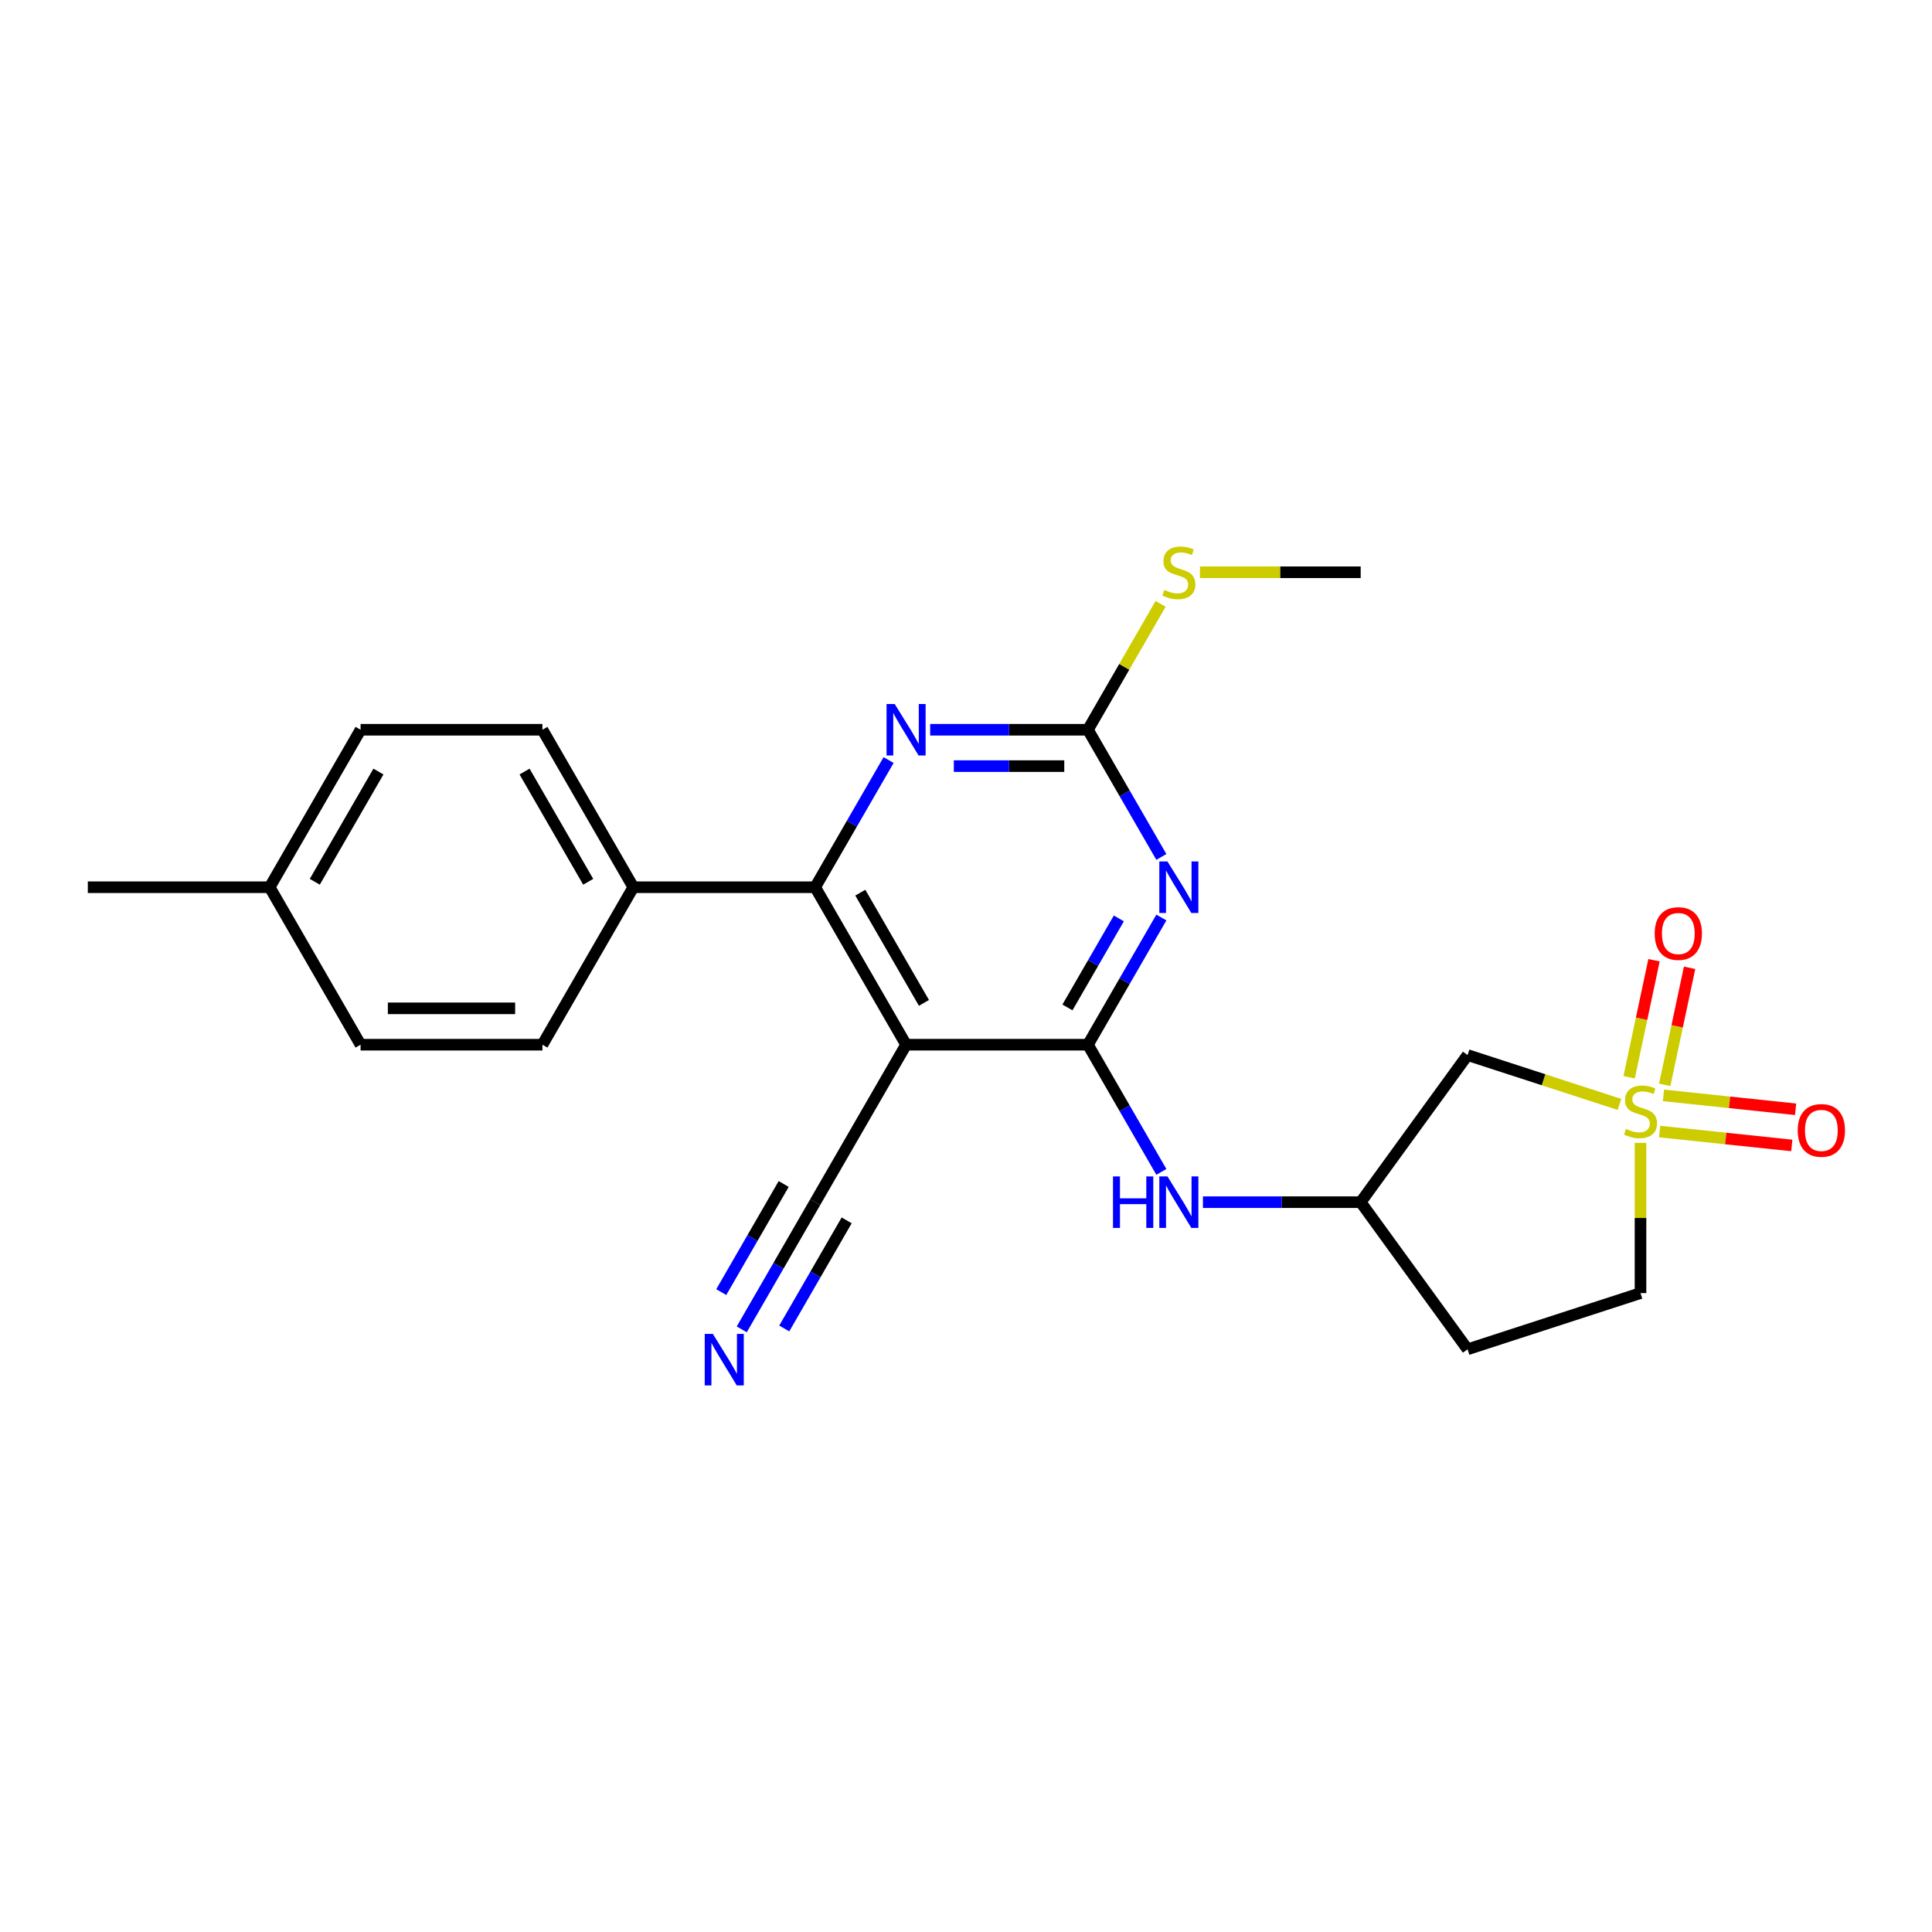<?xml version='1.0' encoding='iso-8859-1'?>
<svg version='1.1' baseProfile='full'
              xmlns='http://www.w3.org/2000/svg'
                      xmlns:rdkit='http://www.rdkit.org/xml'
                      xmlns:xlink='http://www.w3.org/1999/xlink'
                  xml:space='preserve'
width='1000px' height='1000px' viewBox='0 0 1000 1000'>
<!-- END OF HEADER -->
<rect style='opacity:1.0;fill:#FFFFFF;stroke:none' width='1000' height='1000' x='0' y='0'> </rect>
<path class='bond-6' d='M 838.226,571.646 L 798.919,558.874' style='fill:none;fill-rule:evenodd;stroke:#CCCC00;stroke-width:6px;stroke-linecap:butt;stroke-linejoin:miter;stroke-opacity:1' />
<path class='bond-6' d='M 798.919,558.874 L 759.613,546.102' style='fill:none;fill-rule:evenodd;stroke:#000000;stroke-width:6px;stroke-linecap:butt;stroke-linejoin:miter;stroke-opacity:1' />
<path class='bond-10' d='M 861.657,561.501 L 868.094,531.214' style='fill:none;fill-rule:evenodd;stroke:#CCCC00;stroke-width:6px;stroke-linecap:butt;stroke-linejoin:miter;stroke-opacity:1' />
<path class='bond-10' d='M 868.094,531.214 L 874.532,500.926' style='fill:none;fill-rule:evenodd;stroke:#FF0000;stroke-width:6px;stroke-linecap:butt;stroke-linejoin:miter;stroke-opacity:1' />
<path class='bond-10' d='M 843.244,557.587 L 849.682,527.3' style='fill:none;fill-rule:evenodd;stroke:#CCCC00;stroke-width:6px;stroke-linecap:butt;stroke-linejoin:miter;stroke-opacity:1' />
<path class='bond-10' d='M 849.682,527.3 L 856.12,497.012' style='fill:none;fill-rule:evenodd;stroke:#FF0000;stroke-width:6px;stroke-linecap:butt;stroke-linejoin:miter;stroke-opacity:1' />
<path class='bond-11' d='M 859.041,585.693 L 893.236,589.287' style='fill:none;fill-rule:evenodd;stroke:#CCCC00;stroke-width:6px;stroke-linecap:butt;stroke-linejoin:miter;stroke-opacity:1' />
<path class='bond-11' d='M 893.236,589.287 L 927.431,592.881' style='fill:none;fill-rule:evenodd;stroke:#FF0000;stroke-width:6px;stroke-linecap:butt;stroke-linejoin:miter;stroke-opacity:1' />
<path class='bond-11' d='M 861.008,566.972 L 895.203,570.566' style='fill:none;fill-rule:evenodd;stroke:#CCCC00;stroke-width:6px;stroke-linecap:butt;stroke-linejoin:miter;stroke-opacity:1' />
<path class='bond-11' d='M 895.203,570.566 L 929.399,574.16' style='fill:none;fill-rule:evenodd;stroke:#FF0000;stroke-width:6px;stroke-linecap:butt;stroke-linejoin:miter;stroke-opacity:1' />
<path class='bond-14' d='M 849.125,591.545 L 849.125,630.426' style='fill:none;fill-rule:evenodd;stroke:#CCCC00;stroke-width:6px;stroke-linecap:butt;stroke-linejoin:miter;stroke-opacity:1' />
<path class='bond-14' d='M 849.125,630.426 L 849.125,669.306' style='fill:none;fill-rule:evenodd;stroke:#000000;stroke-width:6px;stroke-linecap:butt;stroke-linejoin:miter;stroke-opacity:1' />
<path class='bond-0' d='M 563.111,540.737 L 582.115,573.651' style='fill:none;fill-rule:evenodd;stroke:#000000;stroke-width:6px;stroke-linecap:butt;stroke-linejoin:miter;stroke-opacity:1' />
<path class='bond-0' d='M 582.115,573.651 L 601.118,606.566' style='fill:none;fill-rule:evenodd;stroke:#0000FF;stroke-width:6px;stroke-linecap:butt;stroke-linejoin:miter;stroke-opacity:1' />
<path class='bond-1' d='M 563.111,540.737 L 582.115,507.822' style='fill:none;fill-rule:evenodd;stroke:#000000;stroke-width:6px;stroke-linecap:butt;stroke-linejoin:miter;stroke-opacity:1' />
<path class='bond-1' d='M 582.115,507.822 L 601.118,474.907' style='fill:none;fill-rule:evenodd;stroke:#0000FF;stroke-width:6px;stroke-linecap:butt;stroke-linejoin:miter;stroke-opacity:1' />
<path class='bond-1' d='M 552.51,521.45 L 565.813,498.41' style='fill:none;fill-rule:evenodd;stroke:#000000;stroke-width:6px;stroke-linecap:butt;stroke-linejoin:miter;stroke-opacity:1' />
<path class='bond-1' d='M 565.813,498.41 L 579.115,475.37' style='fill:none;fill-rule:evenodd;stroke:#0000FF;stroke-width:6px;stroke-linecap:butt;stroke-linejoin:miter;stroke-opacity:1' />
<path class='bond-2' d='M 563.111,540.737 L 468.992,540.737' style='fill:none;fill-rule:evenodd;stroke:#000000;stroke-width:6px;stroke-linecap:butt;stroke-linejoin:miter;stroke-opacity:1' />
<path class='bond-4' d='M 601.118,443.547 L 582.115,410.632' style='fill:none;fill-rule:evenodd;stroke:#0000FF;stroke-width:6px;stroke-linecap:butt;stroke-linejoin:miter;stroke-opacity:1' />
<path class='bond-4' d='M 582.115,410.632 L 563.111,377.717' style='fill:none;fill-rule:evenodd;stroke:#000000;stroke-width:6px;stroke-linecap:butt;stroke-linejoin:miter;stroke-opacity:1' />
<path class='bond-3' d='M 468.992,540.737 L 421.932,459.227' style='fill:none;fill-rule:evenodd;stroke:#000000;stroke-width:6px;stroke-linecap:butt;stroke-linejoin:miter;stroke-opacity:1' />
<path class='bond-3' d='M 478.235,519.098 L 445.293,462.041' style='fill:none;fill-rule:evenodd;stroke:#000000;stroke-width:6px;stroke-linecap:butt;stroke-linejoin:miter;stroke-opacity:1' />
<path class='bond-8' d='M 468.992,540.737 L 421.932,622.247' style='fill:none;fill-rule:evenodd;stroke:#000000;stroke-width:6px;stroke-linecap:butt;stroke-linejoin:miter;stroke-opacity:1' />
<path class='bond-5' d='M 421.932,459.227 L 440.936,426.312' style='fill:none;fill-rule:evenodd;stroke:#000000;stroke-width:6px;stroke-linecap:butt;stroke-linejoin:miter;stroke-opacity:1' />
<path class='bond-5' d='M 440.936,426.312 L 459.939,393.397' style='fill:none;fill-rule:evenodd;stroke:#0000FF;stroke-width:6px;stroke-linecap:butt;stroke-linejoin:miter;stroke-opacity:1' />
<path class='bond-12' d='M 421.932,459.227 L 327.813,459.227' style='fill:none;fill-rule:evenodd;stroke:#000000;stroke-width:6px;stroke-linecap:butt;stroke-linejoin:miter;stroke-opacity:1' />
<path class='bond-15' d='M 563.111,377.717 L 581.919,345.141' style='fill:none;fill-rule:evenodd;stroke:#000000;stroke-width:6px;stroke-linecap:butt;stroke-linejoin:miter;stroke-opacity:1' />
<path class='bond-15' d='M 581.919,345.141 L 600.727,312.565' style='fill:none;fill-rule:evenodd;stroke:#CCCC00;stroke-width:6px;stroke-linecap:butt;stroke-linejoin:miter;stroke-opacity:1' />
<path class='bond-25' d='M 563.111,377.717 L 522.282,377.717' style='fill:none;fill-rule:evenodd;stroke:#000000;stroke-width:6px;stroke-linecap:butt;stroke-linejoin:miter;stroke-opacity:1' />
<path class='bond-25' d='M 522.282,377.717 L 481.453,377.717' style='fill:none;fill-rule:evenodd;stroke:#0000FF;stroke-width:6px;stroke-linecap:butt;stroke-linejoin:miter;stroke-opacity:1' />
<path class='bond-25' d='M 550.863,396.541 L 522.282,396.541' style='fill:none;fill-rule:evenodd;stroke:#000000;stroke-width:6px;stroke-linecap:butt;stroke-linejoin:miter;stroke-opacity:1' />
<path class='bond-25' d='M 522.282,396.541 L 493.702,396.541' style='fill:none;fill-rule:evenodd;stroke:#0000FF;stroke-width:6px;stroke-linecap:butt;stroke-linejoin:miter;stroke-opacity:1' />
<path class='bond-13' d='M 759.613,546.102 L 704.291,622.247' style='fill:none;fill-rule:evenodd;stroke:#000000;stroke-width:6px;stroke-linecap:butt;stroke-linejoin:miter;stroke-opacity:1' />
<path class='bond-7' d='M 622.633,622.247 L 663.462,622.247' style='fill:none;fill-rule:evenodd;stroke:#0000FF;stroke-width:6px;stroke-linecap:butt;stroke-linejoin:miter;stroke-opacity:1' />
<path class='bond-7' d='M 663.462,622.247 L 704.291,622.247' style='fill:none;fill-rule:evenodd;stroke:#000000;stroke-width:6px;stroke-linecap:butt;stroke-linejoin:miter;stroke-opacity:1' />
<path class='bond-9' d='M 421.932,622.247 L 402.929,655.161' style='fill:none;fill-rule:evenodd;stroke:#000000;stroke-width:6px;stroke-linecap:butt;stroke-linejoin:miter;stroke-opacity:1' />
<path class='bond-9' d='M 402.929,655.161 L 383.926,688.076' style='fill:none;fill-rule:evenodd;stroke:#0000FF;stroke-width:6px;stroke-linecap:butt;stroke-linejoin:miter;stroke-opacity:1' />
<path class='bond-9' d='M 405.63,612.835 L 389.477,640.812' style='fill:none;fill-rule:evenodd;stroke:#000000;stroke-width:6px;stroke-linecap:butt;stroke-linejoin:miter;stroke-opacity:1' />
<path class='bond-9' d='M 389.477,640.812 L 373.325,668.79' style='fill:none;fill-rule:evenodd;stroke:#0000FF;stroke-width:6px;stroke-linecap:butt;stroke-linejoin:miter;stroke-opacity:1' />
<path class='bond-9' d='M 438.234,631.658 L 422.081,659.636' style='fill:none;fill-rule:evenodd;stroke:#000000;stroke-width:6px;stroke-linecap:butt;stroke-linejoin:miter;stroke-opacity:1' />
<path class='bond-9' d='M 422.081,659.636 L 405.929,687.614' style='fill:none;fill-rule:evenodd;stroke:#0000FF;stroke-width:6px;stroke-linecap:butt;stroke-linejoin:miter;stroke-opacity:1' />
<path class='bond-17' d='M 327.813,459.227 L 280.753,377.717' style='fill:none;fill-rule:evenodd;stroke:#000000;stroke-width:6px;stroke-linecap:butt;stroke-linejoin:miter;stroke-opacity:1' />
<path class='bond-17' d='M 304.452,456.412 L 271.51,399.356' style='fill:none;fill-rule:evenodd;stroke:#000000;stroke-width:6px;stroke-linecap:butt;stroke-linejoin:miter;stroke-opacity:1' />
<path class='bond-18' d='M 327.813,459.227 L 280.753,540.737' style='fill:none;fill-rule:evenodd;stroke:#000000;stroke-width:6px;stroke-linecap:butt;stroke-linejoin:miter;stroke-opacity:1' />
<path class='bond-24' d='M 704.291,622.247 L 759.613,698.391' style='fill:none;fill-rule:evenodd;stroke:#000000;stroke-width:6px;stroke-linecap:butt;stroke-linejoin:miter;stroke-opacity:1' />
<path class='bond-16' d='M 849.125,669.306 L 759.613,698.391' style='fill:none;fill-rule:evenodd;stroke:#000000;stroke-width:6px;stroke-linecap:butt;stroke-linejoin:miter;stroke-opacity:1' />
<path class='bond-22' d='M 621.07,296.207 L 662.68,296.207' style='fill:none;fill-rule:evenodd;stroke:#CCCC00;stroke-width:6px;stroke-linecap:butt;stroke-linejoin:miter;stroke-opacity:1' />
<path class='bond-22' d='M 662.68,296.207 L 704.291,296.207' style='fill:none;fill-rule:evenodd;stroke:#000000;stroke-width:6px;stroke-linecap:butt;stroke-linejoin:miter;stroke-opacity:1' />
<path class='bond-19' d='M 280.753,377.717 L 186.634,377.717' style='fill:none;fill-rule:evenodd;stroke:#000000;stroke-width:6px;stroke-linecap:butt;stroke-linejoin:miter;stroke-opacity:1' />
<path class='bond-20' d='M 280.753,540.737 L 186.634,540.737' style='fill:none;fill-rule:evenodd;stroke:#000000;stroke-width:6px;stroke-linecap:butt;stroke-linejoin:miter;stroke-opacity:1' />
<path class='bond-20' d='M 266.635,521.913 L 200.752,521.913' style='fill:none;fill-rule:evenodd;stroke:#000000;stroke-width:6px;stroke-linecap:butt;stroke-linejoin:miter;stroke-opacity:1' />
<path class='bond-26' d='M 186.634,377.717 L 139.574,459.227' style='fill:none;fill-rule:evenodd;stroke:#000000;stroke-width:6px;stroke-linecap:butt;stroke-linejoin:miter;stroke-opacity:1' />
<path class='bond-26' d='M 195.877,399.356 L 162.935,456.412' style='fill:none;fill-rule:evenodd;stroke:#000000;stroke-width:6px;stroke-linecap:butt;stroke-linejoin:miter;stroke-opacity:1' />
<path class='bond-21' d='M 186.634,540.737 L 139.574,459.227' style='fill:none;fill-rule:evenodd;stroke:#000000;stroke-width:6px;stroke-linecap:butt;stroke-linejoin:miter;stroke-opacity:1' />
<path class='bond-23' d='M 139.574,459.227 L 45.455,459.227' style='fill:none;fill-rule:evenodd;stroke:#000000;stroke-width:6px;stroke-linecap:butt;stroke-linejoin:miter;stroke-opacity:1' />
<path  class='atom-0' d='M 841.596 584.335
Q 841.897 584.448, 843.139 584.975
Q 844.382 585.502, 845.737 585.841
Q 847.13 586.142, 848.485 586.142
Q 851.008 586.142, 852.476 584.938
Q 853.944 583.695, 853.944 581.549
Q 853.944 580.081, 853.191 579.177
Q 852.476 578.274, 851.347 577.785
Q 850.217 577.295, 848.335 576.73
Q 845.963 576.015, 844.532 575.337
Q 843.139 574.66, 842.123 573.229
Q 841.144 571.799, 841.144 569.389
Q 841.144 566.038, 843.403 563.968
Q 845.699 561.897, 850.217 561.897
Q 853.304 561.897, 856.806 563.365
L 855.94 566.264
Q 852.74 564.947, 850.33 564.947
Q 847.732 564.947, 846.302 566.038
Q 844.871 567.093, 844.909 568.937
Q 844.909 570.368, 845.624 571.234
Q 846.377 572.1, 847.431 572.589
Q 848.523 573.079, 850.33 573.643
Q 852.74 574.396, 854.17 575.149
Q 855.601 575.902, 856.617 577.446
Q 857.671 578.952, 857.671 581.549
Q 857.671 585.239, 855.187 587.234
Q 852.74 589.192, 848.636 589.192
Q 846.264 589.192, 844.457 588.665
Q 842.688 588.175, 840.579 587.309
L 841.596 584.335
' fill='#CCCC00'/>
<path  class='atom-2' d='M 604.279 445.9
L 613.013 460.018
Q 613.879 461.41, 615.272 463.933
Q 616.665 466.455, 616.741 466.606
L 616.741 445.9
L 620.28 445.9
L 620.28 472.554
L 616.628 472.554
L 607.253 457.119
Q 606.162 455.312, 604.995 453.241
Q 603.865 451.17, 603.526 450.53
L 603.526 472.554
L 600.063 472.554
L 600.063 445.9
L 604.279 445.9
' fill='#0000FF'/>
<path  class='atom-6' d='M 463.1 364.39
L 471.834 378.508
Q 472.7 379.901, 474.093 382.423
Q 475.486 384.945, 475.561 385.096
L 475.561 364.39
L 479.1 364.39
L 479.1 391.044
L 475.449 391.044
L 466.074 375.609
Q 464.982 373.802, 463.815 371.731
Q 462.686 369.66, 462.347 369.02
L 462.347 391.044
L 458.884 391.044
L 458.884 364.39
L 463.1 364.39
' fill='#0000FF'/>
<path  class='atom-8' d='M 576.081 608.919
L 579.695 608.919
L 579.695 620.251
L 593.324 620.251
L 593.324 608.919
L 596.938 608.919
L 596.938 635.574
L 593.324 635.574
L 593.324 623.263
L 579.695 623.263
L 579.695 635.574
L 576.081 635.574
L 576.081 608.919
' fill='#0000FF'/>
<path  class='atom-8' d='M 604.279 608.919
L 613.013 623.037
Q 613.879 624.43, 615.272 626.953
Q 616.665 629.475, 616.741 629.626
L 616.741 608.919
L 620.28 608.919
L 620.28 635.574
L 616.628 635.574
L 607.253 620.138
Q 606.162 618.331, 604.995 616.261
Q 603.865 614.19, 603.526 613.55
L 603.526 635.574
L 600.063 635.574
L 600.063 608.919
L 604.279 608.919
' fill='#0000FF'/>
<path  class='atom-10' d='M 368.981 690.429
L 377.715 704.547
Q 378.581 705.94, 379.974 708.462
Q 381.367 710.985, 381.442 711.135
L 381.442 690.429
L 384.981 690.429
L 384.981 717.084
L 381.329 717.084
L 371.955 701.648
Q 370.863 699.841, 369.696 697.77
Q 368.567 695.7, 368.228 695.06
L 368.228 717.084
L 364.764 717.084
L 364.764 690.429
L 368.981 690.429
' fill='#0000FF'/>
<path  class='atom-11' d='M 856.458 483.199
Q 856.458 476.799, 859.621 473.223
Q 862.783 469.646, 868.694 469.646
Q 874.605 469.646, 877.767 473.223
Q 880.929 476.799, 880.929 483.199
Q 880.929 489.675, 877.729 493.364
Q 874.529 497.016, 868.694 497.016
Q 862.821 497.016, 859.621 493.364
Q 856.458 489.712, 856.458 483.199
M 868.694 494.004
Q 872.76 494.004, 874.943 491.294
Q 877.165 488.545, 877.165 483.199
Q 877.165 477.966, 874.943 475.331
Q 872.76 472.658, 868.694 472.658
Q 864.628 472.658, 862.407 475.293
Q 860.223 477.929, 860.223 483.199
Q 860.223 488.583, 862.407 491.294
Q 864.628 494.004, 868.694 494.004
' fill='#FF0000'/>
<path  class='atom-12' d='M 930.494 585.1
Q 930.494 578.7, 933.656 575.124
Q 936.819 571.547, 942.729 571.547
Q 948.64 571.547, 951.802 575.124
Q 954.965 578.7, 954.965 585.1
Q 954.965 591.576, 951.765 595.265
Q 948.565 598.917, 942.729 598.917
Q 936.856 598.917, 933.656 595.265
Q 930.494 591.613, 930.494 585.1
M 942.729 595.905
Q 946.795 595.905, 948.979 593.195
Q 951.2 590.446, 951.2 585.1
Q 951.2 579.867, 948.979 577.232
Q 946.795 574.559, 942.729 574.559
Q 938.663 574.559, 936.442 577.194
Q 934.258 579.83, 934.258 585.1
Q 934.258 590.484, 936.442 593.195
Q 938.663 595.905, 942.729 595.905
' fill='#FF0000'/>
<path  class='atom-16' d='M 602.642 305.356
Q 602.943 305.469, 604.185 305.996
Q 605.427 306.523, 606.783 306.862
Q 608.176 307.163, 609.531 307.163
Q 612.053 307.163, 613.522 305.958
Q 614.99 304.716, 614.99 302.57
Q 614.99 301.102, 614.237 300.198
Q 613.522 299.294, 612.392 298.805
Q 611.263 298.316, 609.38 297.751
Q 607.009 297.036, 605.578 296.358
Q 604.185 295.68, 603.169 294.25
Q 602.19 292.819, 602.19 290.41
Q 602.19 287.059, 604.449 284.988
Q 606.745 282.918, 611.263 282.918
Q 614.35 282.918, 617.851 284.386
L 616.985 287.285
Q 613.785 285.967, 611.376 285.967
Q 608.778 285.967, 607.348 287.059
Q 605.917 288.113, 605.955 289.958
Q 605.955 291.388, 606.67 292.254
Q 607.423 293.12, 608.477 293.61
Q 609.569 294.099, 611.376 294.664
Q 613.785 295.417, 615.216 296.17
Q 616.647 296.923, 617.663 298.466
Q 618.717 299.972, 618.717 302.57
Q 618.717 306.259, 616.232 308.255
Q 613.785 310.212, 609.682 310.212
Q 607.31 310.212, 605.503 309.685
Q 603.733 309.196, 601.625 308.33
L 602.642 305.356
' fill='#CCCC00'/>
</svg>
